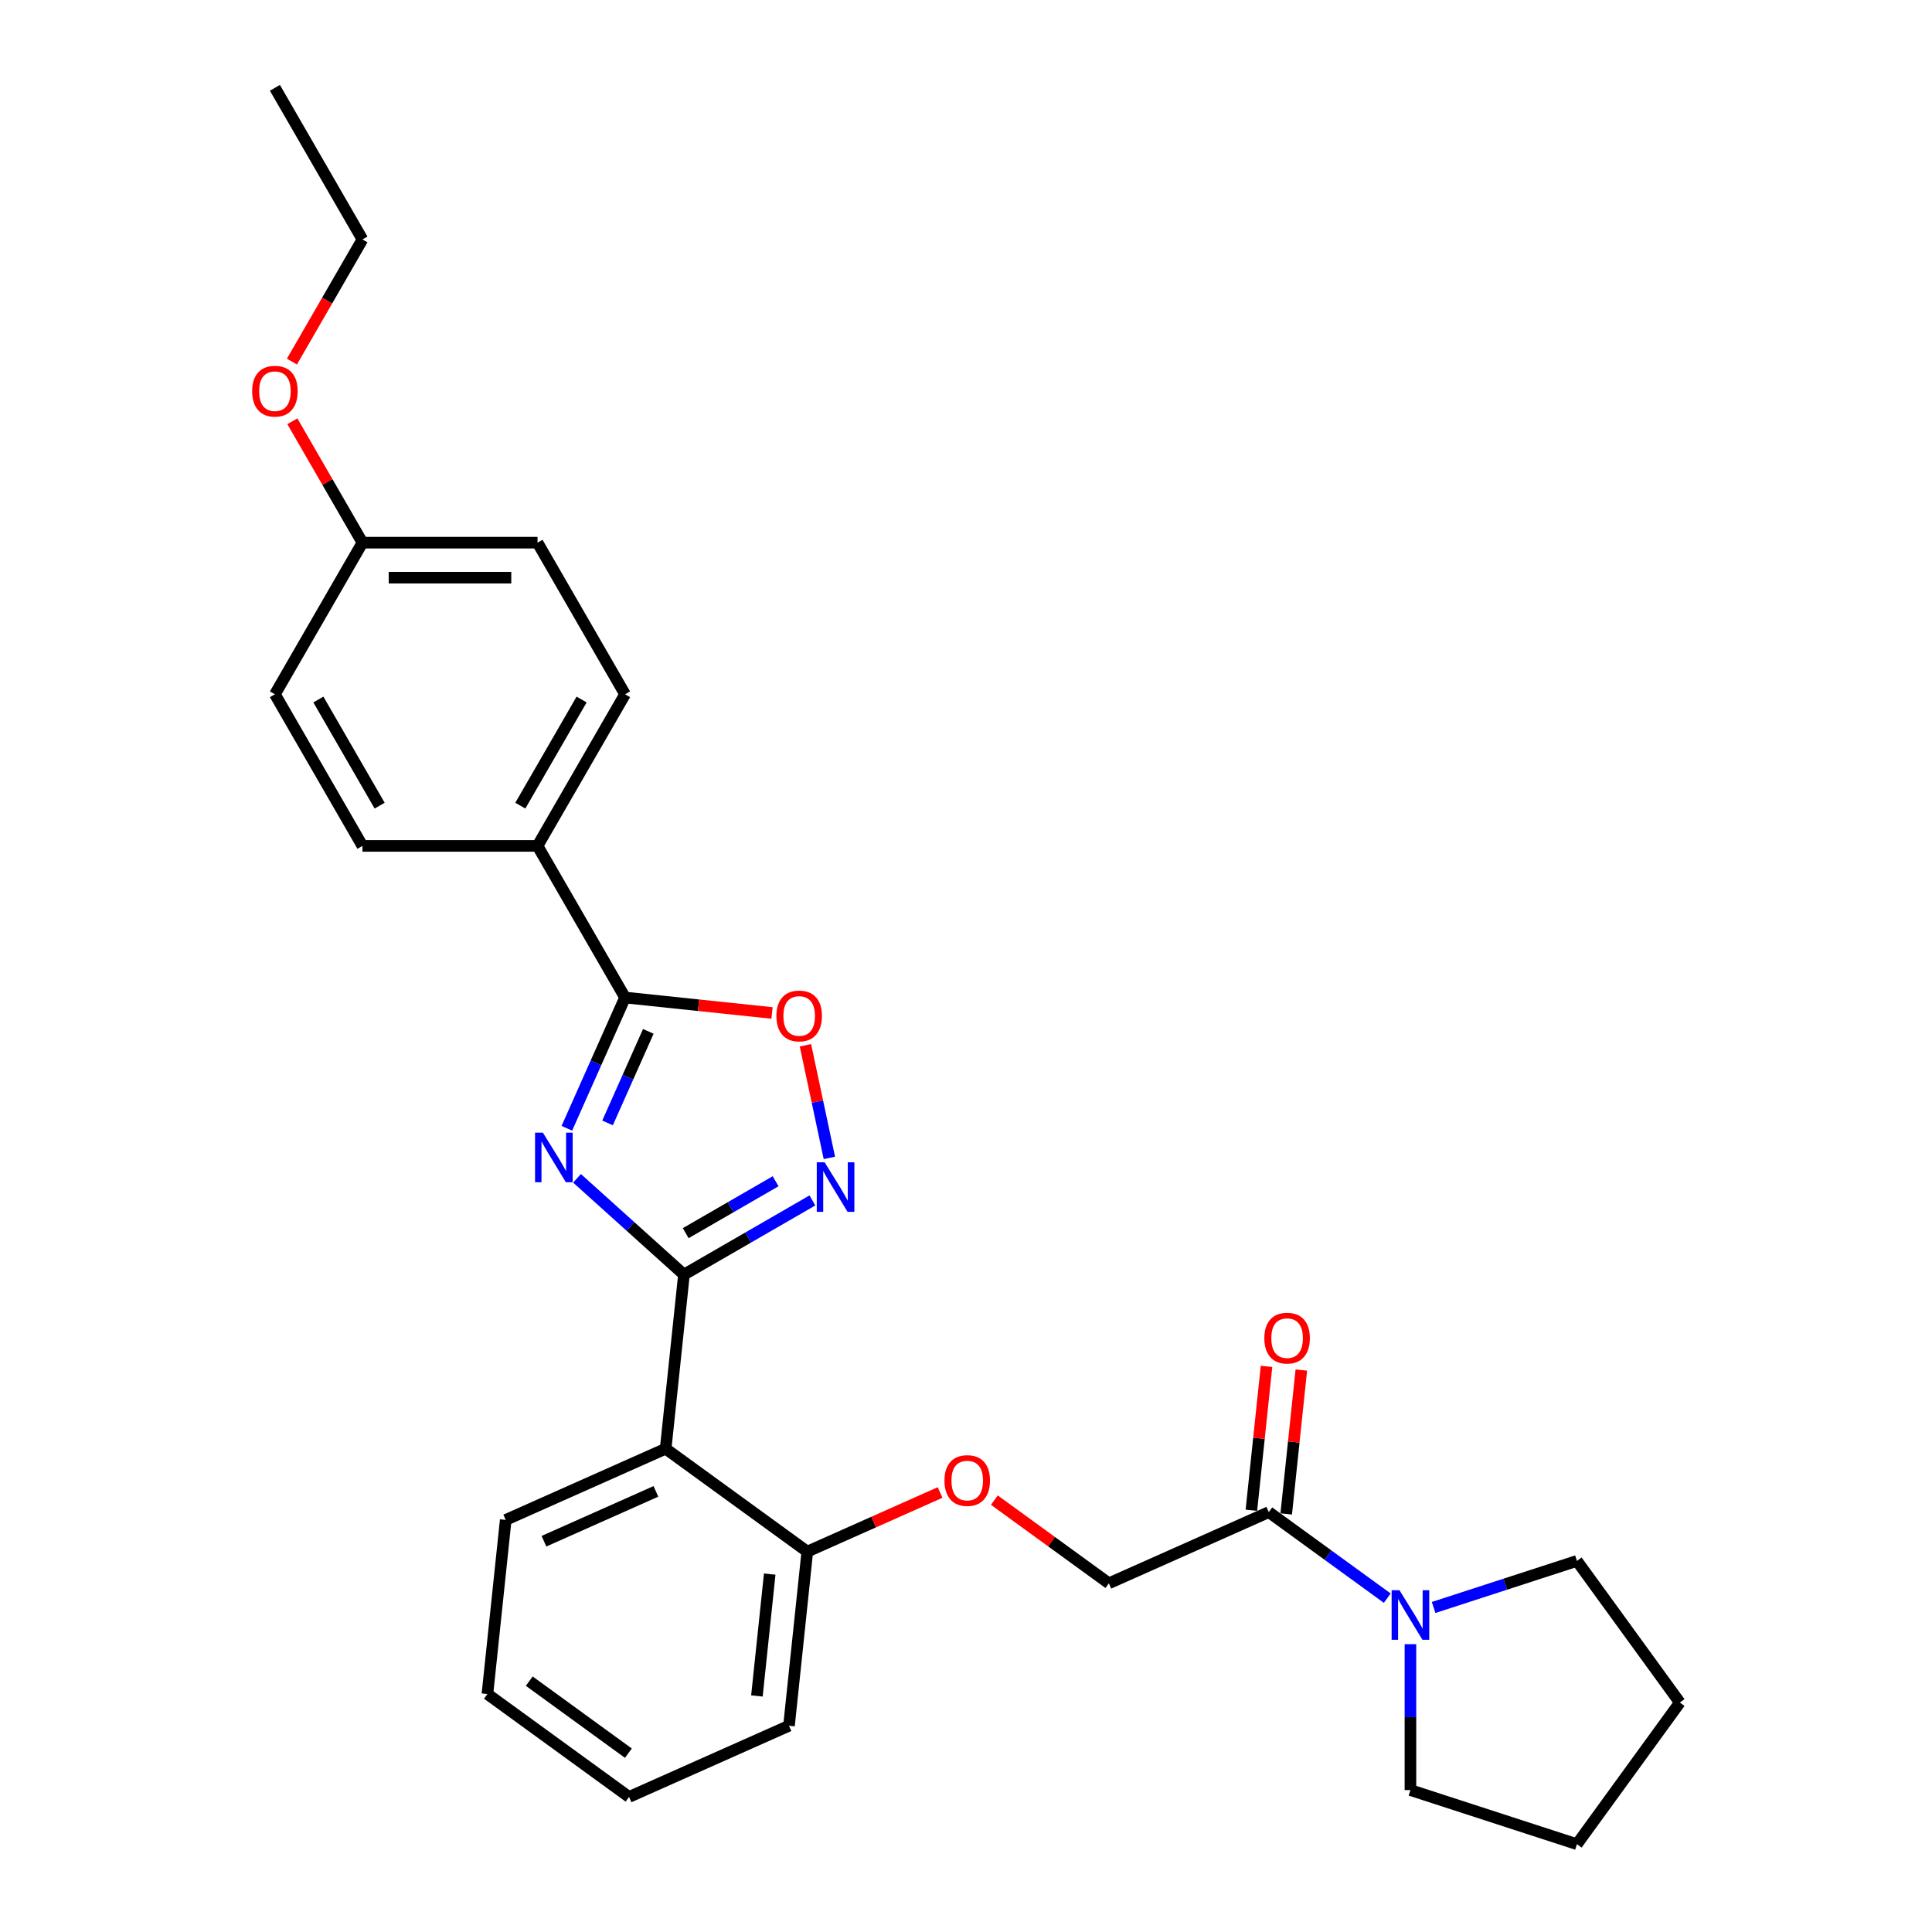 <?xml version='1.0' encoding='iso-8859-1'?>
<svg version='1.1' baseProfile='full'
              xmlns='http://www.w3.org/2000/svg'
                      xmlns:rdkit='http://www.rdkit.org/xml'
                      xmlns:xlink='http://www.w3.org/1999/xlink'
                  xml:space='preserve'
width='1000px' height='1000px' viewBox='0 0 1000 1000'>
<!-- END OF HEADER -->
<rect style='opacity:1.0;fill:#FFFFFF;stroke:none' width='1000' height='1000' x='0' y='0'> </rect>
<path class='bond-0' d='M 298.67,609.899 L 326.342,634.815' style='fill:none;fill-rule:evenodd;stroke:#0000FF;stroke-width:6px;stroke-linecap:butt;stroke-linejoin:miter;stroke-opacity:1' />
<path class='bond-0' d='M 326.342,634.815 L 354.014,659.731' style='fill:none;fill-rule:evenodd;stroke:#000000;stroke-width:6px;stroke-linecap:butt;stroke-linejoin:miter;stroke-opacity:1' />
<path class='bond-2' d='M 293.394,583.999 L 308.462,550.156' style='fill:none;fill-rule:evenodd;stroke:#0000FF;stroke-width:6px;stroke-linecap:butt;stroke-linejoin:miter;stroke-opacity:1' />
<path class='bond-2' d='M 308.462,550.156 L 323.53,516.314' style='fill:none;fill-rule:evenodd;stroke:#000000;stroke-width:6px;stroke-linecap:butt;stroke-linejoin:miter;stroke-opacity:1' />
<path class='bond-2' d='M 314.471,581.218 L 325.019,557.528' style='fill:none;fill-rule:evenodd;stroke:#0000FF;stroke-width:6px;stroke-linecap:butt;stroke-linejoin:miter;stroke-opacity:1' />
<path class='bond-2' d='M 325.019,557.528 L 335.566,533.838' style='fill:none;fill-rule:evenodd;stroke:#000000;stroke-width:6px;stroke-linecap:butt;stroke-linejoin:miter;stroke-opacity:1' />
<path class='bond-1' d='M 354.014,659.731 L 387.254,640.54' style='fill:none;fill-rule:evenodd;stroke:#000000;stroke-width:6px;stroke-linecap:butt;stroke-linejoin:miter;stroke-opacity:1' />
<path class='bond-1' d='M 387.254,640.54 L 420.493,621.349' style='fill:none;fill-rule:evenodd;stroke:#0000FF;stroke-width:6px;stroke-linecap:butt;stroke-linejoin:miter;stroke-opacity:1' />
<path class='bond-1' d='M 354.924,638.278 L 378.192,624.845' style='fill:none;fill-rule:evenodd;stroke:#000000;stroke-width:6px;stroke-linecap:butt;stroke-linejoin:miter;stroke-opacity:1' />
<path class='bond-1' d='M 378.192,624.845 L 401.459,611.411' style='fill:none;fill-rule:evenodd;stroke:#0000FF;stroke-width:6px;stroke-linecap:butt;stroke-linejoin:miter;stroke-opacity:1' />
<path class='bond-3' d='M 354.014,659.731 L 344.542,749.851' style='fill:none;fill-rule:evenodd;stroke:#000000;stroke-width:6px;stroke-linecap:butt;stroke-linejoin:miter;stroke-opacity:1' />
<path class='bond-28' d='M 429.282,599.325 L 423.087,570.183' style='fill:none;fill-rule:evenodd;stroke:#0000FF;stroke-width:6px;stroke-linecap:butt;stroke-linejoin:miter;stroke-opacity:1' />
<path class='bond-28' d='M 423.087,570.183 L 416.893,541.04' style='fill:none;fill-rule:evenodd;stroke:#FF0000;stroke-width:6px;stroke-linecap:butt;stroke-linejoin:miter;stroke-opacity:1' />
<path class='bond-4' d='M 323.53,516.314 L 361.567,520.311' style='fill:none;fill-rule:evenodd;stroke:#000000;stroke-width:6px;stroke-linecap:butt;stroke-linejoin:miter;stroke-opacity:1' />
<path class='bond-4' d='M 361.567,520.311 L 399.605,524.309' style='fill:none;fill-rule:evenodd;stroke:#FF0000;stroke-width:6px;stroke-linecap:butt;stroke-linejoin:miter;stroke-opacity:1' />
<path class='bond-7' d='M 323.53,516.314 L 278.221,437.837' style='fill:none;fill-rule:evenodd;stroke:#000000;stroke-width:6px;stroke-linecap:butt;stroke-linejoin:miter;stroke-opacity:1' />
<path class='bond-8' d='M 344.542,749.851 L 417.853,803.114' style='fill:none;fill-rule:evenodd;stroke:#000000;stroke-width:6px;stroke-linecap:butt;stroke-linejoin:miter;stroke-opacity:1' />
<path class='bond-17' d='M 344.542,749.851 L 261.759,786.708' style='fill:none;fill-rule:evenodd;stroke:#000000;stroke-width:6px;stroke-linecap:butt;stroke-linejoin:miter;stroke-opacity:1' />
<path class='bond-17' d='M 339.496,771.936 L 281.548,797.736' style='fill:none;fill-rule:evenodd;stroke:#000000;stroke-width:6px;stroke-linecap:butt;stroke-linejoin:miter;stroke-opacity:1' />
<path class='bond-5' d='M 656.728,782.663 L 573.946,819.52' style='fill:none;fill-rule:evenodd;stroke:#000000;stroke-width:6px;stroke-linecap:butt;stroke-linejoin:miter;stroke-opacity:1' />
<path class='bond-6' d='M 656.728,782.663 L 687.385,804.936' style='fill:none;fill-rule:evenodd;stroke:#000000;stroke-width:6px;stroke-linecap:butt;stroke-linejoin:miter;stroke-opacity:1' />
<path class='bond-6' d='M 687.385,804.936 L 718.041,827.21' style='fill:none;fill-rule:evenodd;stroke:#0000FF;stroke-width:6px;stroke-linecap:butt;stroke-linejoin:miter;stroke-opacity:1' />
<path class='bond-11' d='M 665.741,783.61 L 669.655,746.37' style='fill:none;fill-rule:evenodd;stroke:#000000;stroke-width:6px;stroke-linecap:butt;stroke-linejoin:miter;stroke-opacity:1' />
<path class='bond-11' d='M 669.655,746.37 L 673.569,709.13' style='fill:none;fill-rule:evenodd;stroke:#FF0000;stroke-width:6px;stroke-linecap:butt;stroke-linejoin:miter;stroke-opacity:1' />
<path class='bond-11' d='M 647.716,781.716 L 651.63,744.476' style='fill:none;fill-rule:evenodd;stroke:#000000;stroke-width:6px;stroke-linecap:butt;stroke-linejoin:miter;stroke-opacity:1' />
<path class='bond-11' d='M 651.63,744.476 L 655.545,707.236' style='fill:none;fill-rule:evenodd;stroke:#FF0000;stroke-width:6px;stroke-linecap:butt;stroke-linejoin:miter;stroke-opacity:1' />
<path class='bond-18' d='M 742.037,832.028 L 779.129,819.976' style='fill:none;fill-rule:evenodd;stroke:#0000FF;stroke-width:6px;stroke-linecap:butt;stroke-linejoin:miter;stroke-opacity:1' />
<path class='bond-18' d='M 779.129,819.976 L 816.221,807.924' style='fill:none;fill-rule:evenodd;stroke:#000000;stroke-width:6px;stroke-linecap:butt;stroke-linejoin:miter;stroke-opacity:1' />
<path class='bond-19' d='M 730.039,851.023 L 730.039,888.783' style='fill:none;fill-rule:evenodd;stroke:#0000FF;stroke-width:6px;stroke-linecap:butt;stroke-linejoin:miter;stroke-opacity:1' />
<path class='bond-19' d='M 730.039,888.783 L 730.039,926.543' style='fill:none;fill-rule:evenodd;stroke:#000000;stroke-width:6px;stroke-linecap:butt;stroke-linejoin:miter;stroke-opacity:1' />
<path class='bond-12' d='M 278.221,437.837 L 323.53,359.361' style='fill:none;fill-rule:evenodd;stroke:#000000;stroke-width:6px;stroke-linecap:butt;stroke-linejoin:miter;stroke-opacity:1' />
<path class='bond-12' d='M 269.322,417.004 L 301.038,362.07' style='fill:none;fill-rule:evenodd;stroke:#000000;stroke-width:6px;stroke-linecap:butt;stroke-linejoin:miter;stroke-opacity:1' />
<path class='bond-13' d='M 278.221,437.837 L 187.605,437.837' style='fill:none;fill-rule:evenodd;stroke:#000000;stroke-width:6px;stroke-linecap:butt;stroke-linejoin:miter;stroke-opacity:1' />
<path class='bond-9' d='M 417.853,803.114 L 452.221,787.813' style='fill:none;fill-rule:evenodd;stroke:#000000;stroke-width:6px;stroke-linecap:butt;stroke-linejoin:miter;stroke-opacity:1' />
<path class='bond-9' d='M 452.221,787.813 L 486.59,772.511' style='fill:none;fill-rule:evenodd;stroke:#FF0000;stroke-width:6px;stroke-linecap:butt;stroke-linejoin:miter;stroke-opacity:1' />
<path class='bond-21' d='M 417.853,803.114 L 408.381,893.235' style='fill:none;fill-rule:evenodd;stroke:#000000;stroke-width:6px;stroke-linecap:butt;stroke-linejoin:miter;stroke-opacity:1' />
<path class='bond-21' d='M 398.408,814.738 L 391.777,877.822' style='fill:none;fill-rule:evenodd;stroke:#000000;stroke-width:6px;stroke-linecap:butt;stroke-linejoin:miter;stroke-opacity:1' />
<path class='bond-10' d='M 514.681,776.462 L 544.313,797.991' style='fill:none;fill-rule:evenodd;stroke:#FF0000;stroke-width:6px;stroke-linecap:butt;stroke-linejoin:miter;stroke-opacity:1' />
<path class='bond-10' d='M 544.313,797.991 L 573.946,819.52' style='fill:none;fill-rule:evenodd;stroke:#000000;stroke-width:6px;stroke-linecap:butt;stroke-linejoin:miter;stroke-opacity:1' />
<path class='bond-15' d='M 323.53,359.361 L 278.221,280.884' style='fill:none;fill-rule:evenodd;stroke:#000000;stroke-width:6px;stroke-linecap:butt;stroke-linejoin:miter;stroke-opacity:1' />
<path class='bond-16' d='M 187.605,437.837 L 142.296,359.361' style='fill:none;fill-rule:evenodd;stroke:#000000;stroke-width:6px;stroke-linecap:butt;stroke-linejoin:miter;stroke-opacity:1' />
<path class='bond-16' d='M 196.504,417.004 L 164.788,362.07' style='fill:none;fill-rule:evenodd;stroke:#000000;stroke-width:6px;stroke-linecap:butt;stroke-linejoin:miter;stroke-opacity:1' />
<path class='bond-14' d='M 187.605,280.884 L 142.296,359.361' style='fill:none;fill-rule:evenodd;stroke:#000000;stroke-width:6px;stroke-linecap:butt;stroke-linejoin:miter;stroke-opacity:1' />
<path class='bond-20' d='M 187.605,280.884 L 169.465,249.466' style='fill:none;fill-rule:evenodd;stroke:#000000;stroke-width:6px;stroke-linecap:butt;stroke-linejoin:miter;stroke-opacity:1' />
<path class='bond-20' d='M 169.465,249.466 L 151.326,218.048' style='fill:none;fill-rule:evenodd;stroke:#FF0000;stroke-width:6px;stroke-linecap:butt;stroke-linejoin:miter;stroke-opacity:1' />
<path class='bond-29' d='M 187.605,280.884 L 278.221,280.884' style='fill:none;fill-rule:evenodd;stroke:#000000;stroke-width:6px;stroke-linecap:butt;stroke-linejoin:miter;stroke-opacity:1' />
<path class='bond-29' d='M 201.197,299.007 L 264.629,299.007' style='fill:none;fill-rule:evenodd;stroke:#000000;stroke-width:6px;stroke-linecap:butt;stroke-linejoin:miter;stroke-opacity:1' />
<path class='bond-23' d='M 261.759,786.708 L 252.287,876.829' style='fill:none;fill-rule:evenodd;stroke:#000000;stroke-width:6px;stroke-linecap:butt;stroke-linejoin:miter;stroke-opacity:1' />
<path class='bond-25' d='M 816.221,807.924 L 869.484,881.235' style='fill:none;fill-rule:evenodd;stroke:#000000;stroke-width:6px;stroke-linecap:butt;stroke-linejoin:miter;stroke-opacity:1' />
<path class='bond-24' d='M 730.039,926.543 L 816.221,954.545' style='fill:none;fill-rule:evenodd;stroke:#000000;stroke-width:6px;stroke-linecap:butt;stroke-linejoin:miter;stroke-opacity:1' />
<path class='bond-22' d='M 151.096,187.166 L 169.35,155.548' style='fill:none;fill-rule:evenodd;stroke:#FF0000;stroke-width:6px;stroke-linecap:butt;stroke-linejoin:miter;stroke-opacity:1' />
<path class='bond-22' d='M 169.35,155.548 L 187.605,123.931' style='fill:none;fill-rule:evenodd;stroke:#000000;stroke-width:6px;stroke-linecap:butt;stroke-linejoin:miter;stroke-opacity:1' />
<path class='bond-30' d='M 408.381,893.235 L 325.598,930.092' style='fill:none;fill-rule:evenodd;stroke:#000000;stroke-width:6px;stroke-linecap:butt;stroke-linejoin:miter;stroke-opacity:1' />
<path class='bond-26' d='M 187.605,123.931 L 142.296,45.455' style='fill:none;fill-rule:evenodd;stroke:#000000;stroke-width:6px;stroke-linecap:butt;stroke-linejoin:miter;stroke-opacity:1' />
<path class='bond-27' d='M 252.287,876.829 L 325.598,930.092' style='fill:none;fill-rule:evenodd;stroke:#000000;stroke-width:6px;stroke-linecap:butt;stroke-linejoin:miter;stroke-opacity:1' />
<path class='bond-27' d='M 273.937,870.156 L 325.254,907.44' style='fill:none;fill-rule:evenodd;stroke:#000000;stroke-width:6px;stroke-linecap:butt;stroke-linejoin:miter;stroke-opacity:1' />
<path class='bond-31' d='M 816.221,954.545 L 869.484,881.235' style='fill:none;fill-rule:evenodd;stroke:#000000;stroke-width:6px;stroke-linecap:butt;stroke-linejoin:miter;stroke-opacity:1' />
<path  class='atom-0' d='M 281 586.265
L 289.409 599.857
Q 290.243 601.198, 291.584 603.627
Q 292.925 606.056, 292.998 606.201
L 292.998 586.265
L 296.405 586.265
L 296.405 611.927
L 292.889 611.927
L 283.864 597.066
Q 282.812 595.326, 281.689 593.333
Q 280.601 591.339, 280.275 590.723
L 280.275 611.927
L 276.94 611.927
L 276.94 586.265
L 281 586.265
' fill='#0000FF'/>
<path  class='atom-2' d='M 426.818 601.591
L 435.227 615.183
Q 436.061 616.525, 437.402 618.953
Q 438.743 621.382, 438.816 621.527
L 438.816 601.591
L 442.223 601.591
L 442.223 627.254
L 438.707 627.254
L 429.681 612.392
Q 428.63 610.653, 427.507 608.659
Q 426.419 606.665, 426.093 606.049
L 426.093 627.254
L 422.758 627.254
L 422.758 601.591
L 426.818 601.591
' fill='#0000FF'/>
<path  class='atom-5' d='M 401.87 525.858
Q 401.87 519.696, 404.915 516.253
Q 407.96 512.809, 413.65 512.809
Q 419.341 512.809, 422.386 516.253
Q 425.431 519.696, 425.431 525.858
Q 425.431 532.092, 422.35 535.645
Q 419.269 539.161, 413.65 539.161
Q 407.996 539.161, 404.915 535.645
Q 401.87 532.129, 401.87 525.858
M 413.65 536.261
Q 417.565 536.261, 419.667 533.651
Q 421.806 531.005, 421.806 525.858
Q 421.806 520.82, 419.667 518.282
Q 417.565 515.709, 413.65 515.709
Q 409.736 515.709, 407.597 518.246
Q 405.495 520.784, 405.495 525.858
Q 405.495 531.041, 407.597 533.651
Q 409.736 536.261, 413.65 536.261
' fill='#FF0000'/>
<path  class='atom-7' d='M 724.366 823.095
L 732.776 836.688
Q 733.609 838.029, 734.95 840.457
Q 736.292 842.886, 736.364 843.031
L 736.364 823.095
L 739.771 823.095
L 739.771 848.758
L 736.255 848.758
L 727.23 833.897
Q 726.179 832.157, 725.055 830.163
Q 723.968 828.17, 723.641 827.553
L 723.641 848.758
L 720.307 848.758
L 720.307 823.095
L 724.366 823.095
' fill='#0000FF'/>
<path  class='atom-10' d='M 488.855 766.33
Q 488.855 760.168, 491.9 756.724
Q 494.945 753.281, 500.635 753.281
Q 506.326 753.281, 509.371 756.724
Q 512.415 760.168, 512.415 766.33
Q 512.415 772.564, 509.334 776.116
Q 506.254 779.632, 500.635 779.632
Q 494.981 779.632, 491.9 776.116
Q 488.855 772.6, 488.855 766.33
M 500.635 776.732
Q 504.55 776.732, 506.652 774.123
Q 508.791 771.477, 508.791 766.33
Q 508.791 761.291, 506.652 758.754
Q 504.55 756.181, 500.635 756.181
Q 496.721 756.181, 494.582 758.718
Q 492.48 761.255, 492.48 766.33
Q 492.48 771.513, 494.582 774.123
Q 496.721 776.732, 500.635 776.732
' fill='#FF0000'/>
<path  class='atom-12' d='M 654.42 692.615
Q 654.42 686.453, 657.465 683.01
Q 660.51 679.566, 666.2 679.566
Q 671.891 679.566, 674.936 683.01
Q 677.981 686.453, 677.981 692.615
Q 677.981 698.85, 674.9 702.402
Q 671.819 705.918, 666.2 705.918
Q 660.546 705.918, 657.465 702.402
Q 654.42 698.886, 654.42 692.615
M 666.2 703.018
Q 670.115 703.018, 672.217 700.408
Q 674.356 697.762, 674.356 692.615
Q 674.356 687.577, 672.217 685.04
Q 670.115 682.466, 666.2 682.466
Q 662.286 682.466, 660.147 685.003
Q 658.045 687.541, 658.045 692.615
Q 658.045 697.799, 660.147 700.408
Q 662.286 703.018, 666.2 703.018
' fill='#FF0000'/>
<path  class='atom-21' d='M 130.516 202.48
Q 130.516 196.318, 133.561 192.875
Q 136.605 189.431, 142.296 189.431
Q 147.987 189.431, 151.032 192.875
Q 154.076 196.318, 154.076 202.48
Q 154.076 208.714, 150.995 212.267
Q 147.914 215.783, 142.296 215.783
Q 136.642 215.783, 133.561 212.267
Q 130.516 208.751, 130.516 202.48
M 142.296 212.883
Q 146.211 212.883, 148.313 210.273
Q 150.452 207.627, 150.452 202.48
Q 150.452 197.442, 148.313 194.904
Q 146.211 192.331, 142.296 192.331
Q 138.382 192.331, 136.243 194.868
Q 134.141 197.405, 134.141 202.48
Q 134.141 207.663, 136.243 210.273
Q 138.382 212.883, 142.296 212.883
' fill='#FF0000'/>
</svg>
